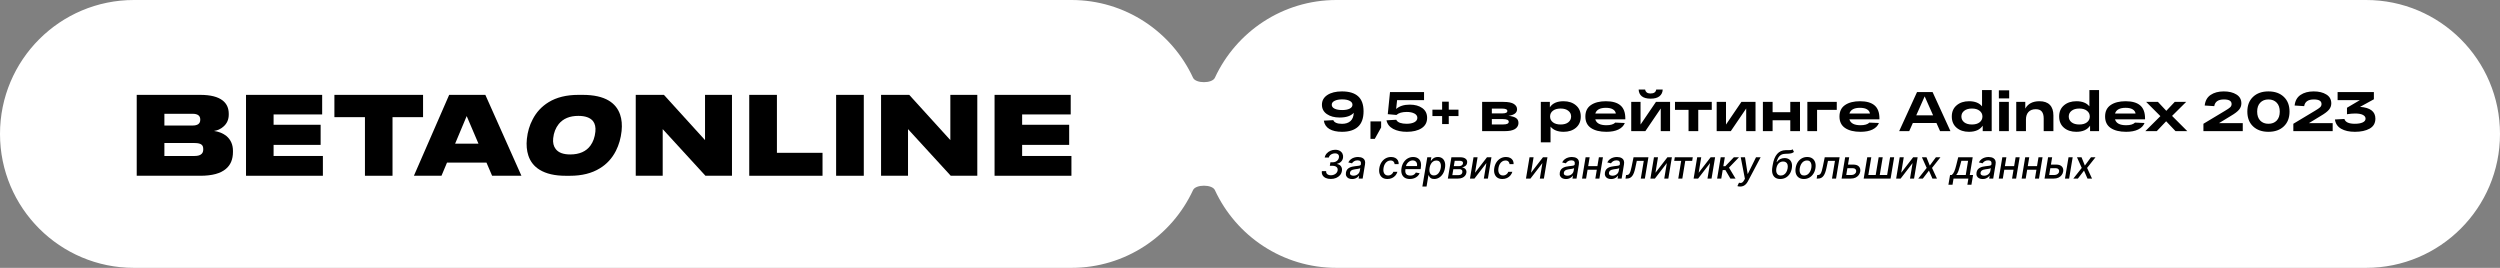<?xml version="1.0" encoding="UTF-8"?> <svg xmlns="http://www.w3.org/2000/svg" width="896" height="96" viewBox="0 0 896 96" fill="none"><rect x="0" y="0" width="896" height="96" fill="#808080" stroke="none"/><path d="M48 0C21.49 0 0 21.49 0 48C0 74.51 21.49 96 48 96H384C403.324 96 419.981 84.581 427.591 68.122C428.56 66.028 434.44 66.028 435.409 68.122C443.019 84.581 459.676 96 479 96H848C874.51 96 896 74.51 896 48C896 21.49 874.51 0 848 0H479C459.676 0 443.019 11.419 435.409 27.878C434.44 29.973 428.56 29.973 427.591 27.878C419.981 11.419 403.324 0 384 0H48Z" fill="white"></path><path d="M49 34L71.774 34C75.423 34 78.105 34.675 79.819 36.026C81.263 37.169 81.986 38.754 81.986 40.781V41.053C81.986 42.82 81.362 44.249 80.112 45.34C79.623 45.782 79.072 46.145 78.46 46.431C77.847 46.691 77.26 46.86 76.696 46.938C78.46 47.171 79.953 47.782 81.178 48.769C82.721 50.094 83.492 51.861 83.492 54.069V54.459C83.492 57.083 82.659 59.096 80.994 60.499C79.084 62.161 76.023 62.993 71.811 62.993H49L49 34ZM58.918 40.781V44.989H69.019C70.856 44.989 71.774 44.301 71.774 42.924V42.846C71.774 41.469 70.856 40.781 69.019 40.781H58.918ZM58.918 51.263V55.9H69.754C70.954 55.9 71.799 55.641 72.288 55.121C72.656 54.757 72.84 54.238 72.84 53.562V53.406C72.84 52.705 72.656 52.198 72.288 51.887C71.823 51.471 70.978 51.263 69.754 51.263H58.918Z" fill="black"></path><path d="M88.172 34L115.464 34V41.014L98.053 41.014V44.716L114.913 44.716V51.926L98.053 51.926V55.9L115.721 55.9V62.993L88.172 62.993V34Z" fill="black"></path><path d="M130.796 62.993V41.989H119.85V34H151.624V41.989H140.677V62.993H130.796Z" fill="black"></path><path d="M176.372 62.993L174.351 58.278L160.209 58.278L158.226 62.993H148.344L160.981 34H173.947L186.877 62.993H176.372ZM171.486 51.497L167.262 41.599L163.111 51.497L171.486 51.497Z" fill="black"></path><path d="M252.829 62.993L237.511 46.275V62.993H227.85V34H237.952L252.682 50.211V34H262.342V62.993L252.829 62.993Z" fill="black"></path><path d="M268.529 34H278.447V54.77L294.793 54.77V62.993L268.529 62.993V34Z" fill="black"></path><path d="M309.583 34V62.993H299.666V34H309.583Z" fill="black"></path><path d="M340.75 62.993L325.433 46.275V62.993H315.772V34H325.873L340.603 50.211V34H350.264V62.993L340.75 62.993Z" fill="black"></path><path d="M356.451 34L383.743 34V41.014L366.332 41.014V44.716L383.192 44.716V51.926L366.332 51.926V55.9L384 55.9V62.993L356.451 62.993V34Z" fill="black"></path><path d="M208.817 34C212.784 34 215.915 34.691 218.21 36.071C220.161 37.252 221.503 38.909 222.237 41.043C222.831 42.775 223.012 44.746 222.78 46.956C222.509 49.542 221.827 51.915 220.734 54.074C219.358 56.761 217.441 58.845 214.983 60.326C212.106 62.109 208.535 63 204.271 63H202.766C198.868 63 195.75 62.284 193.415 60.853C191.444 59.648 190.094 57.953 189.365 55.769C188.777 53.986 188.599 51.99 188.83 49.781C189.099 47.219 189.787 44.897 190.895 42.813C192.215 40.227 194.118 38.168 196.604 36.636C199.456 34.879 203.025 34 207.312 34H208.817ZM213.382 47.219C213.55 45.613 213.263 44.332 212.519 43.378C211.485 42.148 209.737 41.532 207.274 41.532C204.196 41.532 201.861 42.499 200.267 44.432C199.139 45.839 198.47 47.546 198.259 49.554C198.094 51.136 198.392 52.417 199.156 53.396C200.137 54.702 201.869 55.355 204.355 55.355C207.661 55.355 210.087 54.287 211.633 52.153C212.593 50.822 213.176 49.178 213.382 47.219Z" fill="black"></path><path d="M480.96 32.76C483.533 32.76 485.467 33.347 486.76 34.52C488.053 35.68 488.7 37.467 488.7 39.88C488.7 42.373 488.033 44.227 486.7 45.44C485.38 46.64 483.473 47.24 480.98 47.24C479.1 47.24 477.593 46.907 476.46 46.24C475.327 45.56 474.66 44.56 474.46 43.24L477.86 43.06C477.993 43.46 478.327 43.78 478.86 44.02C479.393 44.26 480.1 44.38 480.98 44.38C482.273 44.38 483.287 44.047 484.02 43.38C484.753 42.713 485.14 41.727 485.18 40.42C484.193 41.553 482.507 42.12 480.12 42.12C478.267 42.12 476.747 41.713 475.56 40.9C474.373 40.087 473.78 38.967 473.78 37.54C473.78 36.06 474.433 34.893 475.74 34.04C477.047 33.187 478.787 32.76 480.96 32.76ZM481.04 39.44C482.173 39.44 483.067 39.273 483.72 38.94C484.387 38.607 484.72 38.14 484.72 37.54C484.72 36.94 484.387 36.473 483.72 36.14C483.067 35.793 482.173 35.62 481.04 35.62C479.907 35.62 479 35.793 478.32 36.14C477.64 36.473 477.3 36.94 477.3 37.54C477.3 38.14 477.633 38.607 478.3 38.94C478.98 39.273 479.893 39.44 481.04 39.44ZM491.178 49.78V43.52H494.998V45.68L492.718 49.78H491.178ZM505.258 37.5C507.111 37.5 508.611 37.913 509.758 38.74C510.905 39.567 511.478 40.733 511.478 42.24C511.478 43.867 510.811 45.107 509.478 45.96C508.145 46.813 506.391 47.24 504.218 47.24C502.285 47.24 500.651 46.893 499.318 46.2C497.998 45.493 497.198 44.467 496.918 43.12L500.418 42.92C500.645 43.413 501.091 43.78 501.758 44.02C502.438 44.247 503.218 44.36 504.098 44.36C505.271 44.36 506.211 44.173 506.918 43.8C507.625 43.413 507.978 42.893 507.978 42.24C507.978 41.573 507.625 41.053 506.918 40.68C506.211 40.307 505.298 40.12 504.178 40.12C502.525 40.12 501.291 40.48 500.478 41.2L497.378 40.92L498.178 33H501.018H510.378V35.88H500.718L500.378 39.06C501.551 38.02 503.178 37.5 505.258 37.5ZM522.718 39.3V41.6H519.238V44.46H516.858V41.6H513.378V39.3H516.858V36.44H519.238V39.3H522.718ZM540.635 41.52C541.822 41.627 542.715 41.88 543.315 42.28C543.915 42.667 544.215 43.26 544.215 44.06C544.215 44.34 544.175 44.6 544.095 44.84C544.028 45.08 543.888 45.34 543.675 45.62C543.462 45.887 543.182 46.12 542.835 46.32C542.488 46.52 542.008 46.687 541.395 46.82C540.782 46.94 540.068 47 539.255 47H531.195V36.52H538.875C540.595 36.52 541.828 36.767 542.575 37.26C543.335 37.753 543.715 38.387 543.715 39.16C543.715 40.44 542.688 41.227 540.635 41.52ZM534.675 38.92V40.64H538.455C539.642 40.64 540.235 40.353 540.235 39.78C540.235 39.207 539.595 38.92 538.315 38.92H534.675ZM538.775 44.6C540.082 44.6 540.735 44.28 540.735 43.64C540.735 43 540.035 42.68 538.635 42.68H534.675V44.6H538.775ZM560.37 36.28C562.197 36.28 563.683 36.773 564.83 37.76C565.977 38.733 566.55 40.067 566.55 41.76C566.55 43.453 565.977 44.793 564.83 45.78C563.683 46.753 562.21 47.24 560.41 47.24C558.303 47.24 556.737 46.62 555.71 45.38V51H552.23V36.52H555.47V38.46C556.417 37.007 558.05 36.28 560.37 36.28ZM556.57 43.84C557.25 44.36 558.17 44.62 559.33 44.62C560.49 44.62 561.403 44.36 562.07 43.84C562.75 43.307 563.09 42.613 563.09 41.76C563.09 40.907 562.75 40.22 562.07 39.7C561.403 39.167 560.49 38.9 559.33 38.9C558.17 38.9 557.25 39.16 556.57 39.68C555.89 40.2 555.55 40.893 555.55 41.76C555.55 42.627 555.89 43.32 556.57 43.84ZM582.515 42.44V42.78H571.755C572.155 44.18 573.482 44.88 575.735 44.88C577.228 44.88 578.288 44.567 578.915 43.94L582.335 44.08C581.935 45.093 581.168 45.873 580.035 46.42C578.915 46.967 577.482 47.24 575.735 47.24C573.402 47.24 571.562 46.787 570.215 45.88C568.868 44.973 568.195 43.6 568.195 41.76C568.195 39.933 568.855 38.567 570.175 37.66C571.508 36.74 573.302 36.28 575.555 36.28C577.862 36.28 579.595 36.773 580.755 37.76C581.928 38.747 582.515 40.307 582.515 42.44ZM575.555 38.64C573.435 38.64 572.168 39.327 571.755 40.7H579.115C579.022 40.047 578.668 39.54 578.055 39.18C577.455 38.82 576.622 38.64 575.555 38.64ZM594.773 34.48C594.053 35.067 592.993 35.36 591.593 35.36C590.193 35.36 589.133 35.073 588.413 34.5C587.706 33.913 587.333 33.113 587.293 32.1H589.613C589.653 32.473 589.826 32.8 590.133 33.08C590.439 33.36 590.926 33.5 591.593 33.5C592.766 33.5 593.433 33.033 593.592 32.1H595.913C595.873 33.1 595.493 33.893 594.773 34.48ZM593.493 36.52H598.553V47H595.213V38.88L589.693 47H584.632V36.52H587.973V44.64L593.493 36.52ZM600.315 39.38V36.52H613.495V39.38H608.655V47H605.175V39.38H600.315ZM624.118 36.52H629.178V47H625.838V38.88L620.318 47H615.257V36.52H618.598V44.64L624.118 36.52ZM631.82 47V36.52H635.3V40.22H641.64V36.52H645.12V47H641.64V43.1H635.3V47H631.82ZM647.757 47V36.52H658.298V39.38H651.238V47H647.757ZM673.589 42.44V42.78H662.829C663.229 44.18 664.556 44.88 666.809 44.88C668.303 44.88 669.363 44.567 669.989 43.94L673.409 44.08C673.009 45.093 672.243 45.873 671.109 46.42C669.989 46.967 668.556 47.24 666.809 47.24C664.476 47.24 662.636 46.787 661.289 45.88C659.943 44.973 659.269 43.6 659.269 41.76C659.269 39.933 659.929 38.567 661.249 37.66C662.583 36.74 664.376 36.28 666.629 36.28C668.936 36.28 670.669 36.773 671.829 37.76C673.003 38.747 673.589 40.307 673.589 42.44ZM666.629 38.64C664.509 38.64 663.243 39.327 662.829 40.7H670.189C670.096 40.047 669.743 39.54 669.129 39.18C668.529 38.82 667.696 38.64 666.629 38.64ZM695.322 47L694.022 44.08H685.562L684.262 47H680.662L687.062 33H692.642L699.042 47H695.322ZM686.782 41.34H692.822L689.802 34.54L686.782 41.34ZM710.363 32.28H713.823V47H710.603V45.04C709.616 46.507 707.97 47.24 705.663 47.24C703.863 47.24 702.39 46.753 701.243 45.78C700.096 44.793 699.523 43.453 699.523 41.76C699.523 40.067 700.096 38.733 701.243 37.76C702.39 36.773 703.876 36.28 705.703 36.28C707.81 36.28 709.363 36.893 710.363 38.12V32.28ZM703.983 43.84C704.663 44.36 705.583 44.62 706.743 44.62C707.903 44.62 708.816 44.36 709.483 43.84C710.163 43.307 710.503 42.613 710.503 41.76C710.503 40.907 710.163 40.22 709.483 39.7C708.816 39.167 707.903 38.9 706.743 38.9C705.583 38.9 704.663 39.167 703.983 39.7C703.303 40.22 702.963 40.907 702.963 41.76C702.963 42.613 703.303 43.307 703.983 43.84ZM716.388 35.26V32.38H720.088V35.26H716.388ZM716.488 47V36.52H719.968V47H716.488ZM730.941 36.28C732.581 36.28 733.821 36.713 734.661 37.58C735.514 38.447 735.941 39.713 735.941 41.38V47H732.461V42.44C732.461 41.36 732.234 40.54 731.781 39.98C731.341 39.42 730.621 39.14 729.621 39.14C728.487 39.14 727.614 39.473 727.001 40.14C726.401 40.793 726.101 41.687 726.101 42.82V47H722.621V36.52H725.861V38.92C726.834 37.16 728.527 36.28 730.941 36.28ZM748.84 32.28H752.3V47H749.08V45.04C748.093 46.507 746.446 47.24 744.14 47.24C742.34 47.24 740.866 46.753 739.72 45.78C738.573 44.793 738 43.453 738 41.76C738 40.067 738.573 38.733 739.72 37.76C740.866 36.773 742.353 36.28 744.18 36.28C746.286 36.28 747.84 36.893 748.84 38.12V32.28ZM742.46 43.84C743.14 44.36 744.06 44.62 745.22 44.62C746.38 44.62 747.293 44.36 747.96 43.84C748.64 43.307 748.98 42.613 748.98 41.76C748.98 40.907 748.64 40.22 747.96 39.7C747.293 39.167 746.38 38.9 745.22 38.9C744.06 38.9 743.14 39.167 742.46 39.7C741.78 40.22 741.44 40.907 741.44 41.76C741.44 42.613 741.78 43.307 742.46 43.84ZM768.785 42.44V42.78H758.025C758.425 44.18 759.751 44.88 762.005 44.88C763.498 44.88 764.558 44.567 765.185 43.94L768.605 44.08C768.205 45.093 767.438 45.873 766.305 46.42C765.185 46.967 763.751 47.24 762.005 47.24C759.671 47.24 757.831 46.787 756.485 45.88C755.138 44.973 754.465 43.6 754.465 41.76C754.465 39.933 755.125 38.567 756.445 37.66C757.778 36.74 759.571 36.28 761.825 36.28C764.131 36.28 765.865 36.773 767.025 37.76C768.198 38.747 768.785 40.307 768.785 42.44ZM761.825 38.64C759.705 38.64 758.438 39.327 758.025 40.7H765.385C765.291 40.047 764.938 39.54 764.325 39.18C763.725 38.82 762.891 38.64 761.825 38.64ZM783.927 47H779.707L776.347 43.46L772.987 47H768.887L774.287 41.62L769.187 36.52H773.407L776.407 39.72L779.427 36.52H783.527L778.467 41.54L783.927 47ZM795.306 44.12H803.806V47H789.706V44.36L797.466 39.7C798.332 39.193 798.939 38.78 799.286 38.46C799.632 38.14 799.806 37.747 799.806 37.28C799.806 36.187 798.892 35.64 797.066 35.64C795.012 35.64 793.852 36.44 793.586 38.04L790.166 37.82C790.352 36.113 791.059 34.847 792.286 34.02C793.526 33.18 795.099 32.76 797.006 32.76C798.846 32.76 800.352 33.127 801.526 33.86C802.712 34.58 803.306 35.647 803.306 37.06C803.306 37.887 803.032 38.633 802.486 39.3C801.939 39.967 800.946 40.72 799.506 41.56L795.306 44.12ZM807.507 45.3C806.133 44.007 805.447 42.24 805.447 40C805.447 37.76 806.133 35.993 807.507 34.7C808.88 33.407 810.713 32.76 813.007 32.76C815.313 32.76 817.147 33.407 818.507 34.7C819.88 35.993 820.567 37.76 820.567 40C820.567 42.24 819.88 44.007 818.507 45.3C817.147 46.593 815.313 47.24 813.007 47.24C810.713 47.24 808.88 46.593 807.507 45.3ZM810.067 36.8C809.333 37.56 808.967 38.627 808.967 40C808.967 41.373 809.333 42.447 810.067 43.22C810.8 43.98 811.78 44.36 813.007 44.36C814.247 44.36 815.233 43.98 815.967 43.22C816.7 42.447 817.067 41.373 817.067 40C817.067 38.627 816.7 37.56 815.967 36.8C815.233 36.027 814.247 35.64 813.007 35.64C811.78 35.64 810.8 36.027 810.067 36.8ZM827.532 44.12H836.032V47H821.932V44.36L829.692 39.7C830.559 39.193 831.166 38.78 831.512 38.46C831.859 38.14 832.032 37.747 832.032 37.28C832.032 36.187 831.119 35.64 829.292 35.64C827.239 35.64 826.079 36.44 825.812 38.04L822.392 37.82C822.579 36.113 823.286 34.847 824.512 34.02C825.752 33.18 827.326 32.76 829.232 32.76C831.072 32.76 832.579 33.127 833.752 33.86C834.939 34.58 835.532 35.647 835.532 37.06C835.532 37.887 835.259 38.633 834.712 39.3C834.166 39.967 833.172 40.72 831.732 41.56L827.532 44.12ZM845.838 38.3C849.505 38.567 851.338 39.973 851.338 42.52C851.338 44.133 850.652 45.327 849.278 46.1C847.918 46.86 846.152 47.24 843.978 47.24C841.978 47.24 840.338 46.873 839.058 46.14C837.778 45.393 837.038 44.287 836.838 42.82L840.238 42.64C840.572 43.787 841.818 44.36 843.978 44.36C845.152 44.36 846.085 44.2 846.778 43.88C847.472 43.56 847.818 43.107 847.818 42.52C847.818 41.96 847.498 41.513 846.858 41.18C846.232 40.847 845.298 40.68 844.058 40.68C843.218 40.68 842.252 40.767 841.158 40.94V38.62L845.798 35.88H837.798V33H850.798V35.58L845.838 38.3Z" fill="black"></path><path d="M476.947 64.139C476.251 64.139 475.65 64.023 475.143 63.791C474.636 63.556 474.258 63.228 474.009 62.807C473.764 62.386 473.679 61.899 473.756 61.345H475.292C475.259 61.644 475.308 61.904 475.441 62.126C475.577 62.348 475.777 62.519 476.043 62.638C476.308 62.757 476.624 62.817 476.992 62.817C477.393 62.817 477.766 62.745 478.111 62.603C478.459 62.461 478.749 62.258 478.981 61.996C479.216 61.731 479.36 61.421 479.413 61.067C479.463 60.739 479.425 60.452 479.299 60.207C479.173 59.958 478.959 59.764 478.658 59.625C478.356 59.486 477.97 59.416 477.499 59.416H476.609L476.818 58.163H477.634C478.015 58.163 478.363 58.092 478.678 57.95C478.996 57.807 479.261 57.606 479.473 57.348C479.685 57.09 479.818 56.788 479.871 56.443C479.924 56.145 479.904 55.886 479.811 55.668C479.718 55.446 479.559 55.273 479.334 55.151C479.112 55.025 478.827 54.962 478.479 54.962C478.144 54.962 477.816 55.023 477.494 55.146C477.173 55.265 476.899 55.437 476.674 55.663C476.449 55.885 476.308 56.151 476.251 56.463H474.77C474.873 55.913 475.108 55.429 475.476 55.011C475.844 54.594 476.296 54.267 476.833 54.032C477.373 53.797 477.948 53.679 478.558 53.679C479.224 53.679 479.778 53.813 480.219 54.082C480.66 54.35 480.976 54.702 481.168 55.136C481.364 55.57 481.422 56.039 481.342 56.543C481.25 57.109 481.011 57.58 480.626 57.955C480.242 58.326 479.77 58.581 479.21 58.72V58.785C479.856 58.891 480.331 59.174 480.636 59.635C480.941 60.096 481.041 60.649 480.935 61.295C480.842 61.869 480.612 62.369 480.244 62.797C479.876 63.221 479.408 63.551 478.842 63.786C478.275 64.022 477.643 64.139 476.947 64.139ZM484.589 64.169C484.105 64.169 483.682 64.079 483.321 63.901C482.96 63.718 482.693 63.455 482.521 63.11C482.348 62.765 482.304 62.343 482.386 61.842C482.459 61.411 482.602 61.057 482.814 60.778C483.029 60.5 483.291 60.28 483.599 60.117C483.908 59.952 484.242 59.827 484.604 59.744C484.965 59.661 485.33 59.6 485.697 59.56C486.161 59.507 486.538 59.463 486.826 59.426C487.118 59.39 487.336 59.333 487.482 59.257C487.628 59.178 487.716 59.048 487.746 58.869V58.834C487.815 58.404 487.752 58.069 487.557 57.83C487.365 57.588 487.03 57.467 486.553 57.467C486.055 57.467 485.638 57.577 485.3 57.795C484.965 58.014 484.718 58.26 484.559 58.531L483.227 58.213C483.465 57.749 483.768 57.374 484.136 57.09C484.508 56.801 484.914 56.592 485.354 56.463C485.795 56.331 486.246 56.264 486.707 56.264C487.012 56.264 487.328 56.301 487.656 56.374C487.984 56.443 488.283 56.572 488.551 56.761C488.823 56.95 489.025 57.22 489.158 57.572C489.29 57.92 489.31 58.372 489.217 58.929L488.377 64H486.925L487.104 62.956H487.045C486.919 63.148 486.743 63.337 486.518 63.523C486.296 63.708 486.024 63.862 485.702 63.985C485.381 64.108 485.01 64.169 484.589 64.169ZM485.096 62.976C485.51 62.976 485.876 62.895 486.195 62.732C486.516 62.57 486.776 62.358 486.975 62.096C487.174 61.831 487.298 61.547 487.348 61.246L487.512 60.261C487.449 60.314 487.338 60.362 487.179 60.406C487.023 60.449 486.848 60.487 486.652 60.52C486.456 60.553 486.264 60.581 486.075 60.604C485.89 60.628 485.736 60.649 485.613 60.669C485.321 60.706 485.048 60.767 484.793 60.853C484.541 60.939 484.33 61.063 484.161 61.226C483.992 61.385 483.886 61.597 483.843 61.862C483.783 62.23 483.871 62.508 484.107 62.697C484.345 62.883 484.675 62.976 485.096 62.976ZM497.259 64.154C496.516 64.154 495.908 63.987 495.434 63.652C494.96 63.314 494.631 62.848 494.445 62.255C494.259 61.662 494.23 60.982 494.355 60.217C494.481 59.441 494.738 58.757 495.126 58.163C495.517 57.567 496.006 57.101 496.593 56.766C497.183 56.432 497.837 56.264 498.556 56.264C499.136 56.264 499.635 56.372 500.053 56.587C500.471 56.8 500.787 57.098 501.002 57.482C501.218 57.867 501.311 58.316 501.281 58.83H499.834C499.811 58.472 499.678 58.163 499.436 57.905C499.194 57.646 498.838 57.517 498.368 57.517C497.953 57.517 497.572 57.626 497.224 57.845C496.876 58.061 496.583 58.369 496.344 58.77C496.105 59.168 495.943 59.638 495.857 60.182C495.764 60.739 495.769 61.219 495.872 61.624C495.975 62.028 496.163 62.341 496.439 62.563C496.714 62.785 497.06 62.896 497.478 62.896C497.763 62.896 498.028 62.845 498.273 62.742C498.522 62.636 498.74 62.485 498.929 62.29C499.122 62.094 499.271 61.859 499.377 61.584H500.828C500.686 62.078 500.447 62.519 500.113 62.906C499.781 63.294 499.373 63.599 498.89 63.821C498.406 64.043 497.862 64.154 497.259 64.154ZM505.277 64.154C504.528 64.154 503.908 63.993 503.417 63.672C502.93 63.347 502.589 62.891 502.393 62.305C502.198 61.715 502.166 61.024 502.299 60.231C502.428 59.449 502.688 58.76 503.079 58.163C503.47 57.567 503.958 57.101 504.541 56.766C505.128 56.432 505.776 56.264 506.485 56.264C506.916 56.264 507.322 56.336 507.703 56.478C508.087 56.62 508.414 56.844 508.682 57.149C508.951 57.454 509.136 57.85 509.239 58.337C509.345 58.821 509.342 59.41 509.229 60.102L509.145 60.629H503.069L503.243 59.516H507.857C507.927 59.124 507.908 58.778 507.802 58.477C507.696 58.172 507.514 57.931 507.256 57.756C507 57.58 506.679 57.492 506.291 57.492C505.893 57.492 505.522 57.597 505.177 57.805C504.833 58.014 504.544 58.281 504.312 58.606C504.084 58.927 503.939 59.259 503.88 59.6L503.706 60.619C503.62 61.176 503.635 61.624 503.751 61.962C503.87 62.3 504.079 62.545 504.377 62.697C504.675 62.85 505.048 62.926 505.496 62.926C505.784 62.926 506.051 62.886 506.296 62.807C506.545 62.724 506.765 62.603 506.957 62.444C507.149 62.282 507.31 62.079 507.439 61.837L508.802 62.091C508.619 62.505 508.358 62.868 508.016 63.18C507.675 63.488 507.272 63.728 506.808 63.901C506.347 64.07 505.837 64.154 505.277 64.154ZM509.777 66.864L511.537 56.364H512.989L512.785 57.602H512.909C513.022 57.443 513.175 57.258 513.367 57.05C513.562 56.841 513.819 56.659 514.137 56.503C514.456 56.344 514.852 56.264 515.326 56.264C515.942 56.264 516.464 56.42 516.892 56.731C517.319 57.043 517.624 57.492 517.806 58.079C517.989 58.666 518.012 59.371 517.876 60.197C517.74 61.022 517.485 61.73 517.11 62.32C516.736 62.906 516.282 63.359 515.748 63.677C515.218 63.992 514.643 64.149 514.023 64.149C513.559 64.149 513.193 64.071 512.924 63.916C512.659 63.76 512.462 63.577 512.333 63.369C512.203 63.16 512.106 62.974 512.039 62.812H511.95L511.274 66.864H509.777ZM512.358 60.182C512.271 60.719 512.271 61.189 512.358 61.594C512.444 61.998 512.616 62.315 512.875 62.543C513.136 62.769 513.481 62.881 513.909 62.881C514.353 62.881 514.742 62.764 515.077 62.528C515.412 62.29 515.689 61.967 515.907 61.559C516.129 61.151 516.283 60.692 516.37 60.182C516.453 59.678 516.451 59.226 516.365 58.825C516.282 58.423 516.111 58.107 515.853 57.875C515.594 57.643 515.241 57.527 514.794 57.527C514.359 57.527 513.975 57.638 513.64 57.86C513.309 58.082 513.034 58.392 512.815 58.79C512.596 59.188 512.444 59.651 512.358 60.182ZM518.909 64L520.182 56.364H523.344C524.202 56.364 524.853 56.548 525.297 56.916C525.745 57.283 525.916 57.779 525.809 58.402C525.737 58.853 525.534 59.209 525.203 59.471C524.872 59.729 524.467 59.903 523.99 59.993C524.321 60.033 524.616 60.135 524.875 60.301C525.133 60.464 525.326 60.684 525.452 60.962C525.577 61.237 525.611 61.564 525.551 61.942C525.481 62.346 525.316 62.704 525.054 63.016C524.792 63.324 524.449 63.566 524.025 63.742C523.604 63.914 523.115 64 522.558 64H518.909ZM520.515 62.757H522.767C523.138 62.757 523.443 62.669 523.682 62.494C523.92 62.315 524.061 62.076 524.104 61.778C524.167 61.42 524.109 61.14 523.93 60.938C523.755 60.735 523.486 60.634 523.125 60.634H520.873L520.515 62.757ZM521.047 59.545H522.827C523.105 59.545 523.352 59.506 523.567 59.426C523.783 59.347 523.957 59.234 524.089 59.088C524.222 58.939 524.305 58.763 524.338 58.561C524.391 58.269 524.308 58.041 524.089 57.875C523.874 57.706 523.556 57.621 523.135 57.621H521.37L521.047 59.545ZM528.648 61.917L532.934 56.364H534.535L533.262 64H531.805L532.725 58.442L528.449 64H526.839L528.111 56.364H529.563L528.648 61.917ZM538.452 64.154C537.71 64.154 537.102 63.987 536.628 63.652C536.154 63.314 535.824 62.848 535.638 62.255C535.453 61.662 535.423 60.982 535.549 60.217C535.675 59.441 535.932 58.757 536.319 58.163C536.711 57.567 537.199 57.101 537.786 56.766C538.376 56.432 539.031 56.264 539.75 56.264C540.33 56.264 540.829 56.372 541.246 56.587C541.664 56.8 541.98 57.098 542.196 57.482C542.411 57.867 542.504 58.316 542.474 58.83H541.028C541.004 58.472 540.872 58.163 540.63 57.905C540.388 57.646 540.032 57.517 539.561 57.517C539.147 57.517 538.765 57.626 538.417 57.845C538.069 58.061 537.776 58.369 537.537 58.77C537.299 59.168 537.136 59.638 537.05 60.182C536.957 60.739 536.962 61.219 537.065 61.624C537.168 62.028 537.357 62.341 537.632 62.563C537.907 62.785 538.253 62.896 538.671 62.896C538.956 62.896 539.221 62.845 539.466 62.742C539.715 62.636 539.934 62.485 540.123 62.29C540.315 62.094 540.464 61.859 540.57 61.584H542.022C541.879 62.078 541.641 62.519 541.306 62.906C540.974 63.294 540.567 63.599 540.083 63.821C539.599 64.043 539.055 64.154 538.452 64.154ZM548.719 61.917L553.004 56.364H554.605L553.332 64H551.876L552.795 58.442L548.52 64H546.909L548.182 56.364H549.633L548.719 61.917ZM561.233 64.169C560.749 64.169 560.327 64.079 559.966 63.901C559.604 63.718 559.337 63.455 559.165 63.11C558.993 62.765 558.948 62.343 559.031 61.842C559.104 61.411 559.246 61.057 559.458 60.778C559.674 60.5 559.936 60.28 560.244 60.117C560.552 59.952 560.887 59.827 561.248 59.744C561.609 59.661 561.974 59.6 562.342 59.56C562.806 59.507 563.182 59.463 563.471 59.426C563.762 59.39 563.981 59.333 564.127 59.257C564.273 59.178 564.36 59.048 564.39 58.869V58.834C564.46 58.404 564.397 58.069 564.201 57.83C564.009 57.588 563.674 57.467 563.197 57.467C562.7 57.467 562.282 57.577 561.944 57.795C561.609 58.014 561.363 58.26 561.203 58.531L559.871 58.213C560.11 57.749 560.413 57.374 560.781 57.09C561.152 56.801 561.558 56.592 561.999 56.463C562.44 56.331 562.891 56.264 563.351 56.264C563.656 56.264 563.973 56.301 564.301 56.374C564.629 56.443 564.927 56.572 565.196 56.761C565.467 56.95 565.67 57.22 565.802 57.572C565.935 57.92 565.955 58.372 565.862 58.929L565.022 64H563.57L563.749 62.956H563.689C563.563 63.148 563.388 63.337 563.162 63.523C562.94 63.708 562.668 63.862 562.347 63.985C562.025 64.108 561.654 64.169 561.233 64.169ZM561.74 62.976C562.155 62.976 562.521 62.895 562.839 62.732C563.161 62.57 563.421 62.358 563.62 62.096C563.819 61.831 563.943 61.547 563.993 61.246L564.157 60.261C564.094 60.314 563.983 60.362 563.824 60.406C563.668 60.449 563.492 60.487 563.297 60.52C563.101 60.553 562.909 60.581 562.72 60.604C562.534 60.628 562.38 60.649 562.257 60.669C561.966 60.706 561.692 60.767 561.437 60.853C561.185 60.939 560.975 61.063 560.806 61.226C560.637 61.385 560.531 61.597 560.488 61.862C560.428 62.23 560.516 62.508 560.751 62.697C560.99 62.883 561.319 62.976 561.74 62.976ZM572.918 59.541L572.709 60.828H568.568L568.776 59.541H572.918ZM569.731 56.364L568.458 64H567.007L568.279 56.364H569.731ZM574.494 56.364L573.221 64H571.769L573.042 56.364H574.494ZM577.407 64.169C576.923 64.169 576.501 64.079 576.139 63.901C575.778 63.718 575.511 63.455 575.339 63.11C575.167 62.765 575.122 62.343 575.205 61.842C575.278 61.411 575.42 61.057 575.632 60.778C575.848 60.5 576.11 60.28 576.418 60.117C576.726 59.952 577.061 59.827 577.422 59.744C577.783 59.661 578.148 59.6 578.516 59.56C578.98 59.507 579.356 59.463 579.644 59.426C579.936 59.39 580.155 59.333 580.301 59.257C580.446 59.178 580.534 59.048 580.564 58.869V58.834C580.634 58.404 580.571 58.069 580.375 57.83C580.183 57.588 579.848 57.467 579.371 57.467C578.874 57.467 578.456 57.577 578.118 57.795C577.783 58.014 577.536 58.26 577.377 58.531L576.045 58.213C576.284 57.749 576.587 57.374 576.955 57.09C577.326 56.801 577.732 56.592 578.173 56.463C578.614 56.331 579.064 56.264 579.525 56.264C579.83 56.264 580.146 56.301 580.475 56.374C580.803 56.443 581.101 56.572 581.369 56.761C581.641 56.95 581.843 57.22 581.976 57.572C582.109 57.92 582.128 58.372 582.036 58.929L581.195 64H579.744L579.923 62.956H579.863C579.737 63.148 579.561 63.337 579.336 63.523C579.114 63.708 578.842 63.862 578.521 63.985C578.199 64.108 577.828 64.169 577.407 64.169ZM577.914 62.976C578.329 62.976 578.695 62.895 579.013 62.732C579.334 62.57 579.595 62.358 579.794 62.096C579.992 61.831 580.117 61.547 580.166 61.246L580.33 60.261C580.267 60.314 580.156 60.362 579.997 60.406C579.842 60.449 579.666 60.487 579.47 60.52C579.275 60.553 579.083 60.581 578.894 60.604C578.708 60.628 578.554 60.649 578.431 60.669C578.14 60.706 577.866 60.767 577.611 60.853C577.359 60.939 577.149 61.063 576.98 61.226C576.811 61.385 576.704 61.597 576.661 61.862C576.602 62.23 576.69 62.508 576.925 62.697C577.164 62.883 577.493 62.976 577.914 62.976ZM582.574 64L582.783 62.712H583.051C583.263 62.712 583.449 62.668 583.608 62.578C583.77 62.485 583.916 62.33 584.045 62.111C584.175 61.892 584.297 61.59 584.413 61.206C584.529 60.818 584.649 60.331 584.771 59.744L585.462 56.364H590.792L589.519 64H588.062L589.126 57.646H586.626L586.074 60.242C585.941 60.871 585.787 61.421 585.612 61.892C585.436 62.363 585.229 62.755 584.99 63.07C584.751 63.382 584.473 63.615 584.155 63.771C583.837 63.924 583.469 64 583.051 64H582.574ZM593.316 61.917L597.602 56.364H599.203L597.93 64H596.473L597.393 58.442L593.117 64H591.507L592.779 56.364H594.231L593.316 61.917ZM600.04 57.646L600.249 56.364H606.692L606.483 57.646H603.993L602.949 64H601.492L602.536 57.646H600.04ZM608.806 61.917L613.092 56.364H614.693L613.42 64H611.963L612.883 58.442L608.608 64H606.997L608.27 56.364H609.721L608.806 61.917ZM615.419 64L616.691 56.364H618.178L617.641 59.565H618.357L621.414 56.364H623.254L619.674 60.077L622.016 64H620.172L618.382 60.947H617.412L616.905 64H615.419ZM623.679 66.864C623.454 66.864 623.253 66.845 623.077 66.809C622.902 66.776 622.771 66.739 622.685 66.7L623.251 65.481C623.513 65.555 623.747 65.583 623.952 65.566C624.161 65.549 624.357 65.463 624.539 65.308C624.721 65.152 624.907 64.906 625.096 64.572L625.374 64.07L623.878 56.364H625.409L626.354 62.305H626.433L629.357 56.364H631.012L626.433 65.009C626.218 65.42 625.973 65.762 625.697 66.033C625.426 66.308 625.121 66.516 624.783 66.655C624.448 66.794 624.08 66.864 623.679 66.864ZM642.493 53.52L642.95 54.459C642.692 54.668 642.41 54.818 642.105 54.907C641.8 54.993 641.457 55.048 641.076 55.071C640.698 55.091 640.265 55.109 639.778 55.126C639.221 55.142 638.746 55.262 638.351 55.484C637.96 55.702 637.634 56.027 637.372 56.458C637.113 56.886 636.901 57.423 636.736 58.069H636.83C637.158 57.595 637.563 57.24 638.043 57.005C638.524 56.77 639.044 56.652 639.604 56.652C640.217 56.652 640.739 56.793 641.17 57.075C641.604 57.356 641.914 57.769 642.1 58.312C642.289 58.853 642.319 59.514 642.189 60.296C642.057 61.088 641.798 61.773 641.414 62.349C641.029 62.926 640.549 63.372 639.972 63.687C639.395 63.998 638.752 64.154 638.043 64.154C637.331 64.154 636.736 63.993 636.258 63.672C635.784 63.347 635.453 62.867 635.264 62.23C635.075 61.594 635.057 60.808 635.209 59.874L635.339 59.118C635.63 57.371 636.161 56.057 636.93 55.175C637.702 54.294 638.711 53.841 639.957 53.818C640.355 53.808 640.711 53.807 641.026 53.813C641.341 53.816 641.619 53.802 641.861 53.769C642.103 53.732 642.314 53.649 642.493 53.52ZM638.242 62.906C638.66 62.906 639.036 62.802 639.371 62.593C639.709 62.381 639.99 62.081 640.216 61.693C640.441 61.305 640.599 60.848 640.688 60.321C640.771 59.804 640.761 59.365 640.658 59.004C640.555 58.642 640.368 58.367 640.096 58.178C639.825 57.986 639.48 57.89 639.062 57.89C638.754 57.89 638.467 57.945 638.202 58.054C637.937 58.16 637.7 58.318 637.491 58.526C637.282 58.735 637.107 58.99 636.964 59.292C636.822 59.59 636.716 59.933 636.646 60.321C636.514 61.11 636.59 61.738 636.875 62.205C637.16 62.673 637.616 62.906 638.242 62.906ZM646.515 64.154C645.789 64.154 645.182 63.988 644.695 63.657C644.208 63.322 643.865 62.855 643.666 62.255C643.47 61.652 643.437 60.951 643.567 60.152C643.693 59.37 643.946 58.687 644.327 58.104C644.712 57.52 645.192 57.068 645.769 56.746C646.349 56.425 646.994 56.264 647.703 56.264C648.429 56.264 649.034 56.432 649.518 56.766C650.005 57.101 650.348 57.57 650.547 58.173C650.746 58.776 650.78 59.479 650.651 60.281C650.525 61.057 650.268 61.736 649.881 62.32C649.496 62.9 649.015 63.35 648.439 63.672C647.862 63.993 647.221 64.154 646.515 64.154ZM646.599 62.906C647.077 62.906 647.492 62.78 647.847 62.528C648.205 62.276 648.497 61.942 648.722 61.524C648.948 61.106 649.102 60.649 649.184 60.152C649.261 59.671 649.259 59.232 649.18 58.834C649.103 58.434 648.938 58.112 648.682 57.87C648.427 57.628 648.073 57.507 647.618 57.507C647.141 57.507 646.722 57.635 646.361 57.89C646.003 58.142 645.711 58.478 645.486 58.899C645.264 59.32 645.113 59.779 645.033 60.276C644.957 60.754 644.957 61.193 645.033 61.594C645.109 61.992 645.275 62.31 645.53 62.548C645.786 62.787 646.142 62.906 646.599 62.906ZM651.097 64L651.306 62.712H651.575C651.787 62.712 651.972 62.668 652.131 62.578C652.294 62.485 652.44 62.33 652.569 62.111C652.698 61.892 652.821 61.59 652.937 61.206C653.053 60.818 653.172 60.331 653.295 59.744L653.986 56.364H659.315L658.043 64H656.586L657.65 57.646H655.149L654.597 60.242C654.465 60.871 654.311 61.421 654.135 61.892C653.959 62.363 653.752 62.755 653.513 63.07C653.275 63.382 652.996 63.615 652.678 63.771C652.36 63.924 651.992 64 651.575 64H651.097ZM661.984 58.989H664.206C665.137 58.989 665.815 59.221 666.24 59.685C666.667 60.149 666.823 60.747 666.707 61.479C666.624 61.957 666.437 62.386 666.145 62.767C665.853 63.148 665.472 63.45 665.002 63.672C664.534 63.891 663.989 64 663.366 64H660.03L661.303 56.364H662.754L661.695 62.717H663.575C664.006 62.717 664.377 62.606 664.688 62.384C665.003 62.162 665.187 61.876 665.24 61.524C665.303 61.153 665.215 60.851 664.977 60.619C664.741 60.387 664.413 60.271 663.992 60.271H661.775L661.984 58.989ZM669.219 56.364H670.67L669.612 62.712H672.251L673.315 56.364H674.767L673.708 62.712H676.348L677.412 56.364H678.864L677.591 64H667.946L669.219 56.364ZM681.39 61.917L685.676 56.364H687.277L686.004 64H684.547L685.467 58.442L681.192 64H679.581L680.854 56.364H682.305L681.39 61.917ZM690.444 56.364L691.637 59.337L693.829 56.364H695.455L692.437 60.182L694.202 64H692.577L691.334 61.146L689.141 64H687.51L690.523 60.182L688.813 56.364H690.444ZM698.31 66.202L698.902 62.712H699.518C699.7 62.566 699.863 62.392 700.005 62.19C700.151 61.988 700.285 61.748 700.408 61.469C700.531 61.191 700.648 60.866 700.761 60.495C700.877 60.12 700.996 59.693 701.119 59.212L701.825 56.364H707.015L705.971 62.712H707.15L706.558 66.202H705.106L705.464 64H700.145L699.782 66.202H698.31ZM701.109 62.712H704.525L705.36 57.636H702.949L702.526 59.212C702.32 60.014 702.11 60.711 701.895 61.3C701.682 61.887 701.421 62.358 701.109 62.712ZM710.585 64.169C710.101 64.169 709.678 64.079 709.317 63.901C708.956 63.718 708.689 63.455 708.517 63.11C708.344 62.765 708.3 62.343 708.382 61.842C708.455 61.411 708.598 61.057 708.81 60.778C709.025 60.5 709.287 60.28 709.596 60.117C709.904 59.952 710.239 59.827 710.6 59.744C710.961 59.661 711.326 59.6 711.694 59.56C712.158 59.507 712.534 59.463 712.822 59.426C713.114 59.39 713.333 59.333 713.478 59.257C713.624 59.178 713.712 59.048 713.742 58.869V58.834C713.811 58.404 713.748 58.069 713.553 57.83C713.361 57.588 713.026 57.467 712.549 57.467C712.051 57.467 711.634 57.577 711.296 57.795C710.961 58.014 710.714 58.26 710.555 58.531L709.223 58.213C709.461 57.749 709.765 57.374 710.132 57.09C710.504 56.801 710.91 56.592 711.35 56.463C711.791 56.331 712.242 56.264 712.703 56.264C713.008 56.264 713.324 56.301 713.652 56.374C713.98 56.443 714.279 56.572 714.547 56.761C714.819 56.95 715.021 57.22 715.154 57.572C715.286 57.92 715.306 58.372 715.213 58.929L714.373 64H712.922L713.1 62.956H713.041C712.915 63.148 712.739 63.337 712.514 63.523C712.292 63.708 712.02 63.862 711.699 63.985C711.377 64.108 711.006 64.169 710.585 64.169ZM711.092 62.976C711.506 62.976 711.873 62.895 712.191 62.732C712.512 62.57 712.772 62.358 712.971 62.096C713.17 61.831 713.294 61.547 713.344 61.246L713.508 60.261C713.445 60.314 713.334 60.362 713.175 60.406C713.019 60.449 712.844 60.487 712.648 60.52C712.453 60.553 712.26 60.581 712.071 60.604C711.886 60.628 711.732 60.649 711.609 60.669C711.317 60.706 711.044 60.767 710.789 60.853C710.537 60.939 710.326 61.063 710.157 61.226C709.988 61.385 709.882 61.597 709.839 61.862C709.779 62.23 709.867 62.508 710.103 62.697C710.341 62.883 710.671 62.976 711.092 62.976ZM722.269 59.541L722.061 60.828H717.919L718.128 59.541H722.269ZM719.083 56.364L717.81 64H716.358L717.631 56.364H719.083ZM723.845 56.364L722.573 64H721.121L722.394 56.364H723.845ZM730.472 59.541L730.264 60.828H726.122L726.331 59.541H730.472ZM727.286 56.364L726.013 64H724.561L725.834 56.364H727.286ZM732.048 56.364L730.776 64H729.324L730.597 56.364H732.048ZM734.718 58.989H736.941C737.872 58.989 738.55 59.221 738.974 59.685C739.401 60.149 739.557 60.747 739.441 61.479C739.358 61.957 739.171 62.386 738.879 62.767C738.588 63.148 738.207 63.45 737.736 63.672C737.269 63.891 736.723 64 736.1 64H732.764L734.037 56.364H735.489L734.43 62.717H736.309C736.74 62.717 737.111 62.606 737.423 62.384C737.738 62.162 737.922 61.876 737.975 61.524C738.038 61.153 737.95 60.851 737.711 60.619C737.476 60.387 737.148 60.271 736.727 60.271H734.509L734.718 58.989ZM740.088 64L741.36 56.364H742.847L741.574 64H740.088ZM746.02 56.364L747.213 59.337L749.406 56.364H751.031L748.013 60.182L749.778 64H748.153L746.91 61.146L744.717 64H743.087L746.099 60.182L744.389 56.364H746.02Z" fill="black"></path></svg> 